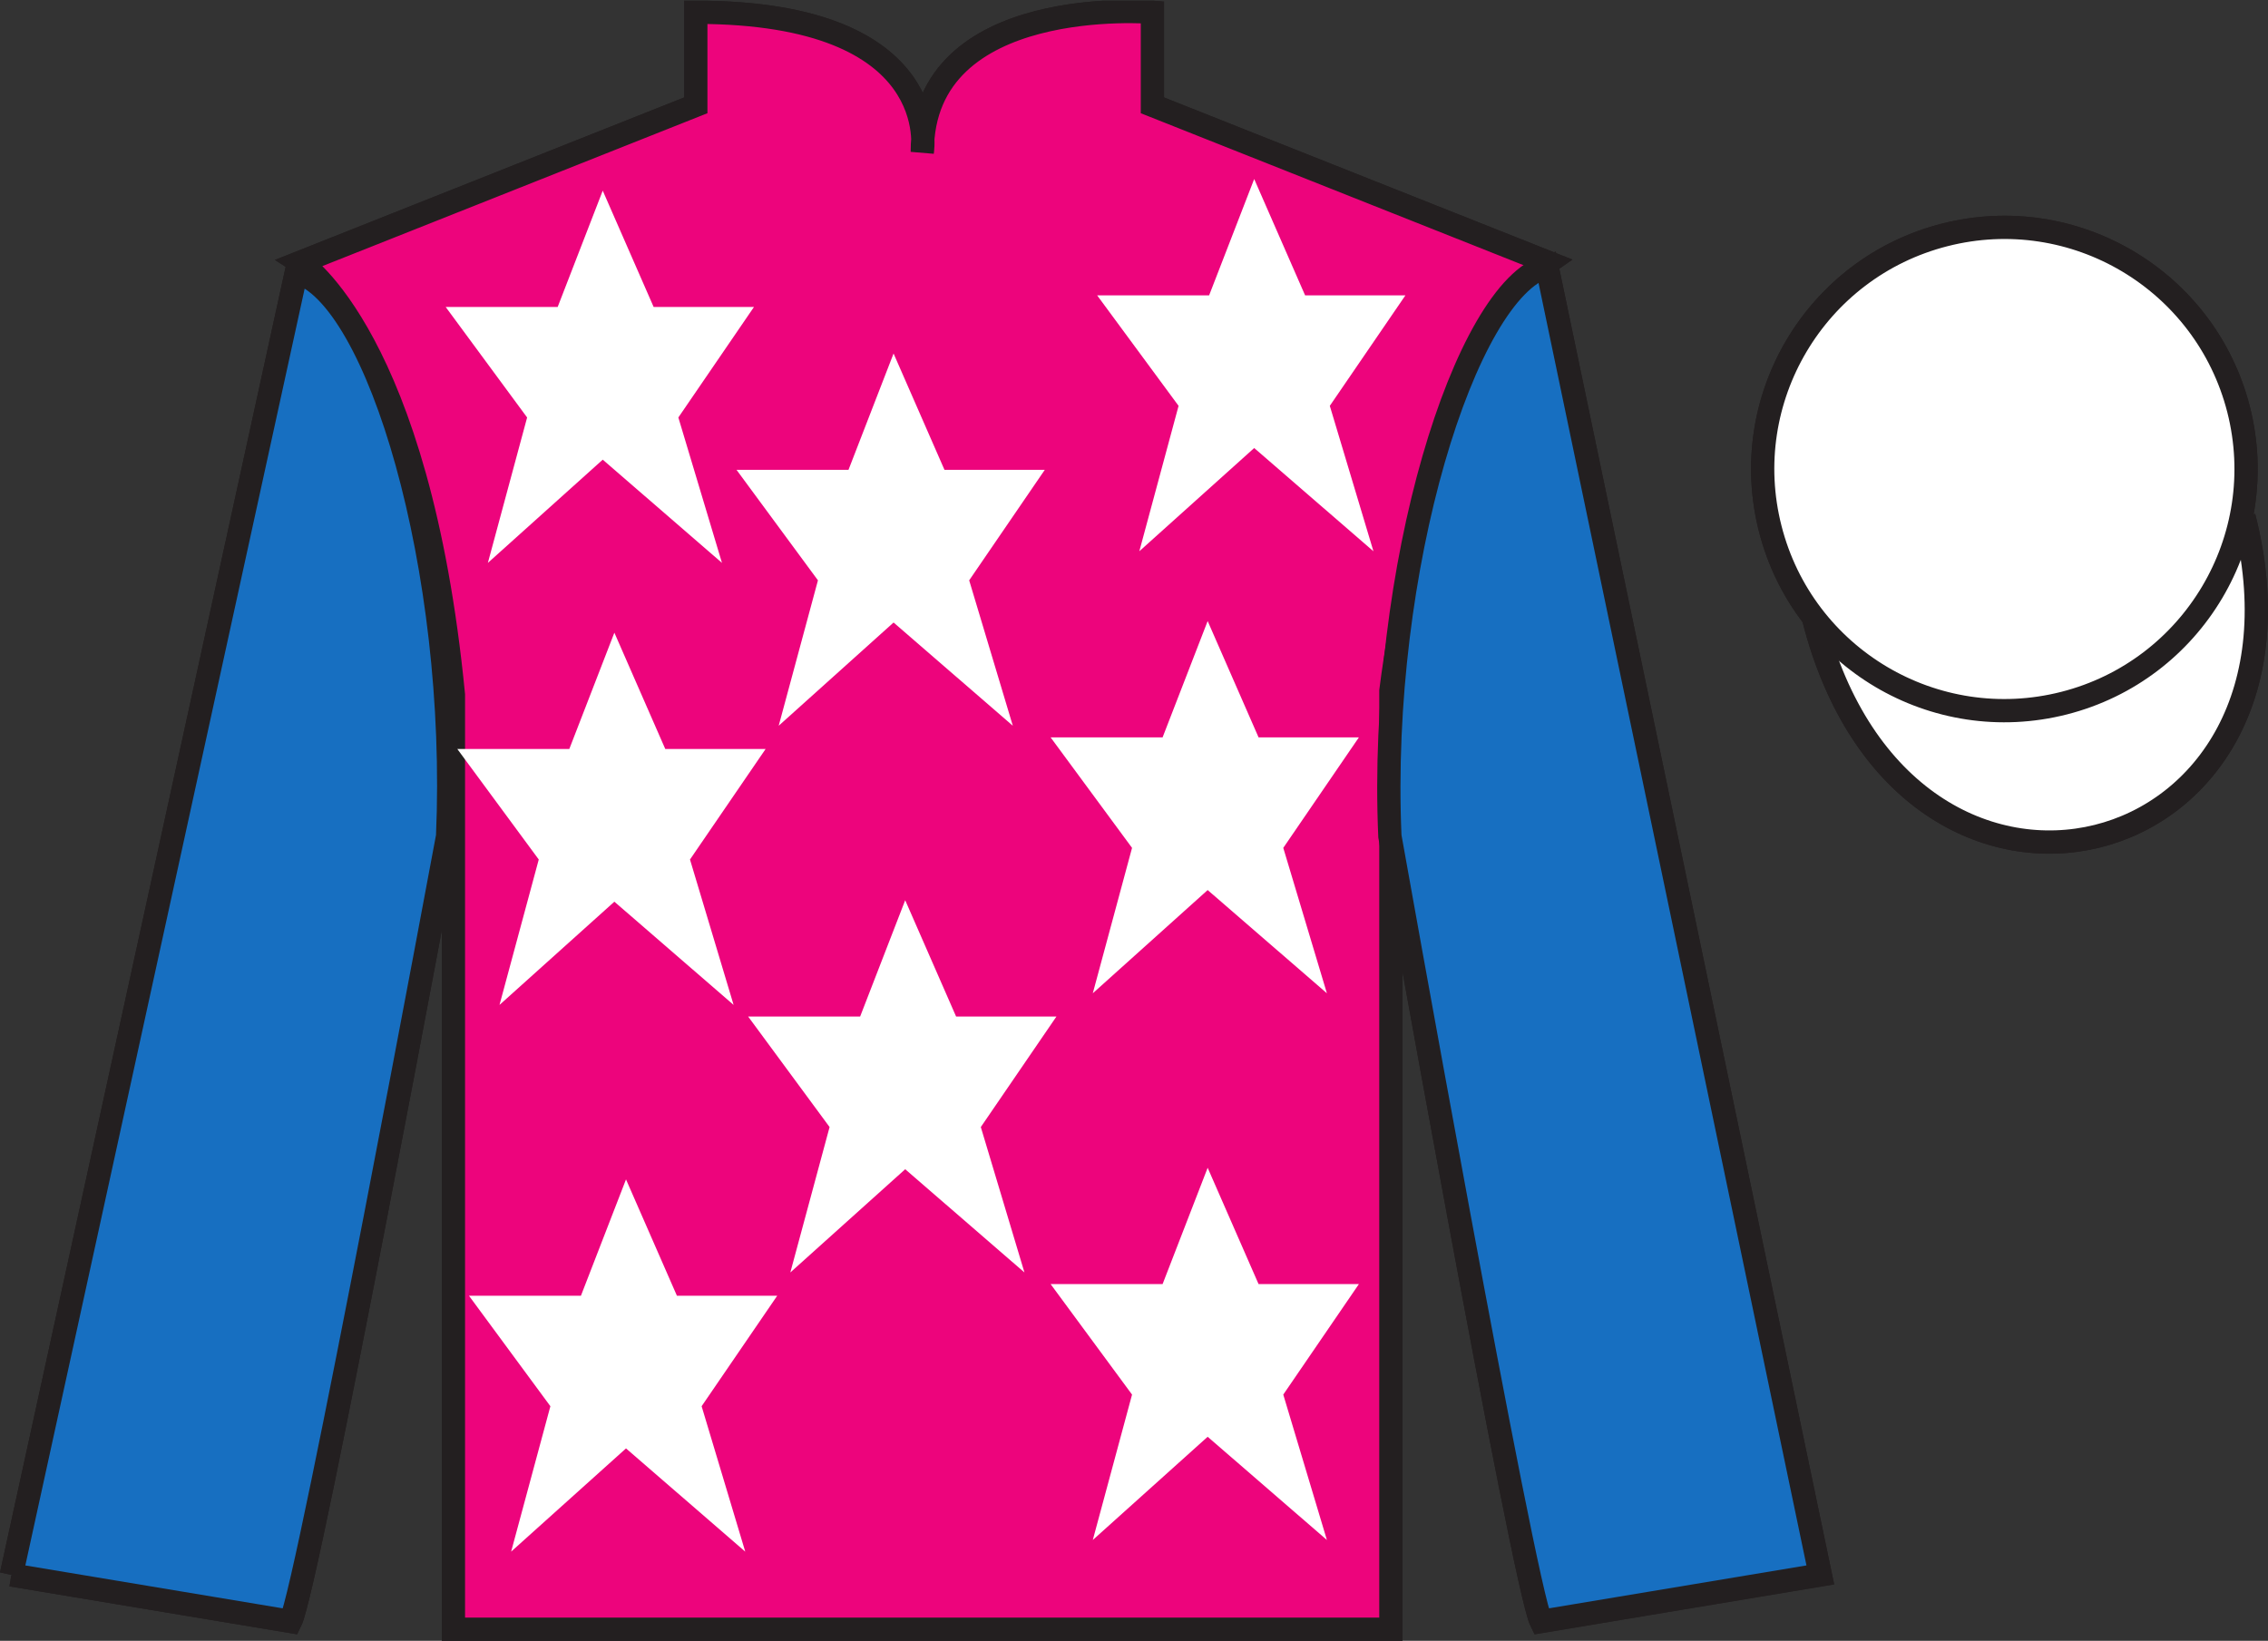 <?xml version="1.0" encoding="UTF-8"?>
<svg xmlns="http://www.w3.org/2000/svg" xmlns:xlink="http://www.w3.org/1999/xlink" width="97.48pt" height="70.53pt" viewBox="0 0 97.48 70.53" version="1.1">
<rect x="0" y="0" width="97.48" height="70.53" fill="#333333" stroke="none"/>
<defs>
<clipPath id="clip1">
  <path d="M 0 70.531 L 97.477 70.531 L 97.477 0.031 L 0 0.031 L 0 70.531 Z M 0 70.531 "/>
</clipPath>
</defs>
<g id="surface0">
<g clip-path="url(#clip1)" clip-rule="nonzero">
<path style="fill-rule:nonzero;fill:rgb(100%,100%,100%);fill-opacity:1;stroke-width:10;stroke-linecap:butt;stroke-linejoin:miter;stroke:rgb(13.73%,12.16%,12.549%);stroke-opacity:1;stroke-miterlimit:4;" d="M 779.57 439.245 C 819.258 283.62 1003.203 331.198 964.453 483.191 " transform="matrix(0.1,0,0,-0.1,0,70.53)"/>
<path style=" stroke:none;fill-rule:nonzero;fill:rgb(100%,100%,100%);fill-opacity:1;" d="M 12.906 11.277 C 12.906 11.277 17.988 14.527 19.488 29.863 C 19.488 29.863 19.488 44.863 19.488 70.031 L 59.781 70.031 L 59.781 29.695 C 59.781 29.695 61.574 14.695 66.531 11.277 L 49.531 4.527 L 49.531 0.527 C 49.531 0.527 39.641 -0.305 39.641 6.527 C 39.641 6.527 40.656 0.527 29.906 0.527 L 29.906 4.527 L 12.906 11.277 "/>
<path style="fill:none;stroke-width:10;stroke-linecap:butt;stroke-linejoin:miter;stroke:rgb(13.73%,12.16%,12.549%);stroke-opacity:1;stroke-miterlimit:4;" d="M 129.062 592.527 C 129.062 592.527 179.883 560.027 194.883 406.667 C 194.883 406.667 194.883 256.667 194.883 4.987 L 597.812 4.987 L 597.812 408.347 C 597.812 408.347 615.742 558.347 665.312 592.527 L 495.312 660.027 L 495.312 700.027 C 495.312 700.027 396.406 708.347 396.406 640.027 C 396.406 640.027 406.562 700.027 299.062 700.027 L 299.062 660.027 L 129.062 592.527 Z M 129.062 592.527 " transform="matrix(0.1,0,0,-0.1,0,70.53)"/>
<path style="fill-rule:nonzero;fill:rgb(100%,100%,100%);fill-opacity:1;stroke-width:10;stroke-linecap:butt;stroke-linejoin:miter;stroke:rgb(13.73%,12.16%,12.549%);stroke-opacity:1;stroke-miterlimit:4;" d="M 4.883 28.347 L 124.883 8.347 C 132.383 23.347 192.383 345.847 192.383 345.847 C 197.383 460.847 162.383 578.347 127.383 588.347 L 4.883 28.347 " transform="matrix(0.1,0,0,-0.1,0,70.53)"/>
<path style=" stroke:none;fill-rule:nonzero;fill:rgb(100%,100%,100%);fill-opacity:1;" d="M 78.238 67.695 L 66.488 11.445 C 62.988 12.445 59.238 24.445 59.738 35.945 C 59.738 35.945 65.488 68.195 66.238 69.695 L 78.238 67.695 "/>
<path style="fill:none;stroke-width:10;stroke-linecap:butt;stroke-linejoin:miter;stroke:rgb(13.73%,12.16%,12.549%);stroke-opacity:1;stroke-miterlimit:4;" d="M 782.383 28.347 L 664.883 590.847 C 629.883 580.847 592.383 460.847 597.383 345.847 C 597.383 345.847 654.883 23.347 662.383 8.347 L 782.383 28.347 Z M 782.383 28.347 " transform="matrix(0.1,0,0,-0.1,0,70.53)"/>
<path style=" stroke:none;fill-rule:nonzero;fill:rgb(100%,100%,100%);fill-opacity:1;" d="M 88.719 30.223 C 94.273 28.805 97.629 23.148 96.215 17.594 C 94.793 12.035 89.141 8.68 83.582 10.098 C 78.023 11.516 74.668 17.172 76.086 22.727 C 77.504 28.285 83.156 31.641 88.719 30.223 "/>
<path style="fill:none;stroke-width:10;stroke-linecap:butt;stroke-linejoin:miter;stroke:rgb(13.73%,12.16%,12.549%);stroke-opacity:1;stroke-miterlimit:4;" d="M 887.188 403.073 C 942.734 417.253 976.289 473.816 962.148 529.362 C 947.93 584.948 891.406 618.503 835.82 604.323 C 780.234 590.144 746.68 533.581 760.859 478.034 C 775.039 422.448 831.562 388.894 887.188 403.073 Z M 887.188 403.073 " transform="matrix(0.1,0,0,-0.1,0,70.53)"/>
<path style=" stroke:none;fill-rule:nonzero;fill:rgb(36.085%,17.488%,58.595%);fill-opacity:1;" d="M 38.906 38.695 L 36.969 43.695 L 32.156 43.695 L 35.656 48.445 L 33.969 54.695 L 38.906 50.258 L 44.031 54.695 L 42.156 48.445 L 45.406 43.695 L 41.094 43.695 L 38.906 38.695 "/>
<path style=" stroke:none;fill-rule:nonzero;fill:rgb(36.085%,17.488%,58.595%);fill-opacity:1;" d="M 51.906 26.695 L 49.969 31.695 L 45.156 31.695 L 48.656 36.445 L 46.969 42.695 L 51.906 38.258 L 57.031 42.695 L 55.156 36.445 L 58.406 31.695 L 54.094 31.695 L 51.906 26.695 "/>
<path style=" stroke:none;fill-rule:nonzero;fill:rgb(36.085%,17.488%,58.595%);fill-opacity:1;" d="M 38.406 15.195 L 36.469 20.195 L 31.656 20.195 L 35.156 24.945 L 33.469 31.195 L 38.406 26.758 L 43.531 31.195 L 41.656 24.945 L 44.906 20.195 L 40.594 20.195 L 38.406 15.195 "/>
<path style=" stroke:none;fill-rule:nonzero;fill:rgb(36.085%,17.488%,58.595%);fill-opacity:1;" d="M 51.906 50.195 L 49.969 55.195 L 45.156 55.195 L 48.656 59.945 L 46.969 66.195 L 51.906 61.758 L 57.031 66.195 L 55.156 59.945 L 58.406 55.195 L 54.094 55.195 L 51.906 50.195 "/>
<path style=" stroke:none;fill-rule:nonzero;fill:rgb(36.085%,17.488%,58.595%);fill-opacity:1;" d="M 26.906 50.695 L 24.969 55.695 L 20.156 55.695 L 23.656 60.445 L 21.969 66.695 L 26.906 62.258 L 32.031 66.695 L 30.156 60.445 L 33.406 55.695 L 29.094 55.695 L 26.906 50.695 "/>
<path style=" stroke:none;fill-rule:nonzero;fill:rgb(36.085%,17.488%,58.595%);fill-opacity:1;" d="M 26.406 27.195 L 24.469 32.195 L 19.656 32.195 L 23.156 36.945 L 21.469 43.195 L 26.406 38.758 L 31.531 43.195 L 29.656 36.945 L 32.906 32.195 L 28.594 32.195 L 26.406 27.195 "/>
<path style=" stroke:none;fill-rule:nonzero;fill:rgb(36.085%,17.488%,58.595%);fill-opacity:1;" d="M 25.906 8.195 L 23.969 13.195 L 19.156 13.195 L 22.656 17.945 L 20.969 24.195 L 25.906 19.758 L 31.031 24.195 L 29.156 17.945 L 32.406 13.195 L 28.094 13.195 L 25.906 8.195 "/>
<path style=" stroke:none;fill-rule:nonzero;fill:rgb(36.085%,17.488%,58.595%);fill-opacity:1;" d="M 53.906 7.695 L 51.969 12.695 L 47.156 12.695 L 50.656 17.445 L 48.969 23.695 L 53.906 19.258 L 59.031 23.695 L 57.156 17.445 L 60.406 12.695 L 56.094 12.695 L 53.906 7.695 "/>
<path style=" stroke:none;fill-rule:nonzero;fill:rgb(36.085%,17.488%,58.595%);fill-opacity:1;" d="M 92.516 12.457 L 86.066 20.035 L 77.398 15.301 C 80.395 8.988 89.105 8.723 92.516 12.457 "/>
<path style=" stroke:none;fill-rule:nonzero;fill:rgb(36.085%,17.488%,58.595%);fill-opacity:1;" d="M 79.508 27.309 L 85.98 20.074 L 94.914 24.973 C 91.27 31.918 81.605 30.664 79.508 27.309 "/>
<path style="fill-rule:nonzero;fill:rgb(100%,100%,100%);fill-opacity:1;stroke-width:10;stroke-linecap:butt;stroke-linejoin:miter;stroke:rgb(13.73%,12.16%,12.549%);stroke-opacity:1;stroke-miterlimit:4;" d="M 779.57 439.245 C 819.258 283.62 1003.203 331.198 964.453 483.191 " transform="matrix(0.1,0,0,-0.1,0,70.53)"/>
<path style=" stroke:none;fill-rule:nonzero;fill:rgb(92.609%,1.646%,48.783%);fill-opacity:1;" d="M 12.906 11.277 C 12.906 11.277 17.988 14.527 19.488 29.863 C 19.488 29.863 19.488 44.863 19.488 70.031 L 59.781 70.031 L 59.781 29.695 C 59.781 29.695 61.574 14.695 66.531 11.277 L 49.531 4.527 L 49.531 0.527 C 49.531 0.527 39.641 -0.305 39.641 6.527 C 39.641 6.527 40.656 0.527 29.906 0.527 L 29.906 4.527 L 12.906 11.277 "/>
<path style="fill:none;stroke-width:10;stroke-linecap:butt;stroke-linejoin:miter;stroke:rgb(13.73%,12.16%,12.549%);stroke-opacity:1;stroke-miterlimit:4;" d="M 129.062 592.527 C 129.062 592.527 179.883 560.027 194.883 406.667 C 194.883 406.667 194.883 256.667 194.883 4.987 L 597.812 4.987 L 597.812 408.347 C 597.812 408.347 615.742 558.347 665.312 592.527 L 495.312 660.027 L 495.312 700.027 C 495.312 700.027 396.406 708.347 396.406 640.027 C 396.406 640.027 406.562 700.027 299.062 700.027 L 299.062 660.027 L 129.062 592.527 Z M 129.062 592.527 " transform="matrix(0.1,0,0,-0.1,0,70.53)"/>
<path style="fill-rule:nonzero;fill:rgb(9.02%,43.529%,75.491%);fill-opacity:1;stroke-width:10;stroke-linecap:butt;stroke-linejoin:miter;stroke:rgb(13.73%,12.16%,12.549%);stroke-opacity:1;stroke-miterlimit:4;" d="M 4.883 28.347 L 124.883 8.347 C 132.383 23.347 192.383 345.847 192.383 345.847 C 197.383 460.847 162.383 578.347 127.383 588.347 L 4.883 28.347 " transform="matrix(0.1,0,0,-0.1,0,70.53)"/>
<path style=" stroke:none;fill-rule:nonzero;fill:rgb(9.02%,43.529%,75.491%);fill-opacity:1;" d="M 78.238 67.695 L 66.488 11.445 C 62.988 12.445 59.238 24.445 59.738 35.945 C 59.738 35.945 65.488 68.195 66.238 69.695 L 78.238 67.695 "/>
<path style="fill:none;stroke-width:10;stroke-linecap:butt;stroke-linejoin:miter;stroke:rgb(13.73%,12.16%,12.549%);stroke-opacity:1;stroke-miterlimit:4;" d="M 782.383 28.347 L 664.883 590.847 C 629.883 580.847 592.383 460.847 597.383 345.847 C 597.383 345.847 654.883 23.347 662.383 8.347 L 782.383 28.347 Z M 782.383 28.347 " transform="matrix(0.1,0,0,-0.1,0,70.53)"/>
<path style=" stroke:none;fill-rule:nonzero;fill:rgb(100%,100%,100%);fill-opacity:1;" d="M 88.719 30.223 C 94.273 28.805 97.629 23.148 96.215 17.594 C 94.793 12.035 89.141 8.68 83.582 10.098 C 78.023 11.516 74.668 17.172 76.086 22.727 C 77.504 28.285 83.156 31.641 88.719 30.223 "/>
<path style="fill:none;stroke-width:10;stroke-linecap:butt;stroke-linejoin:miter;stroke:rgb(13.73%,12.16%,12.549%);stroke-opacity:1;stroke-miterlimit:4;" d="M 887.188 403.073 C 942.734 417.253 976.289 473.816 962.148 529.362 C 947.93 584.948 891.406 618.503 835.82 604.323 C 780.234 590.144 746.68 533.581 760.859 478.034 C 775.039 422.448 831.562 388.894 887.188 403.073 Z M 887.188 403.073 " transform="matrix(0.1,0,0,-0.1,0,70.53)"/>
<path style=" stroke:none;fill-rule:nonzero;fill:rgb(100%,100%,100%);fill-opacity:1;" d="M 38.906 38.695 L 36.969 43.695 L 32.156 43.695 L 35.656 48.445 L 33.969 54.695 L 38.906 50.258 L 44.031 54.695 L 42.156 48.445 L 45.406 43.695 L 41.094 43.695 L 38.906 38.695 "/>
<path style=" stroke:none;fill-rule:nonzero;fill:rgb(100%,100%,100%);fill-opacity:1;" d="M 51.906 26.695 L 49.969 31.695 L 45.156 31.695 L 48.656 36.445 L 46.969 42.695 L 51.906 38.258 L 57.031 42.695 L 55.156 36.445 L 58.406 31.695 L 54.094 31.695 L 51.906 26.695 "/>
<path style=" stroke:none;fill-rule:nonzero;fill:rgb(100%,100%,100%);fill-opacity:1;" d="M 38.406 15.195 L 36.469 20.195 L 31.656 20.195 L 35.156 24.945 L 33.469 31.195 L 38.406 26.758 L 43.531 31.195 L 41.656 24.945 L 44.906 20.195 L 40.594 20.195 L 38.406 15.195 "/>
<path style=" stroke:none;fill-rule:nonzero;fill:rgb(100%,100%,100%);fill-opacity:1;" d="M 51.906 50.195 L 49.969 55.195 L 45.156 55.195 L 48.656 59.945 L 46.969 66.195 L 51.906 61.758 L 57.031 66.195 L 55.156 59.945 L 58.406 55.195 L 54.094 55.195 L 51.906 50.195 "/>
<path style=" stroke:none;fill-rule:nonzero;fill:rgb(100%,100%,100%);fill-opacity:1;" d="M 26.906 50.695 L 24.969 55.695 L 20.156 55.695 L 23.656 60.445 L 21.969 66.695 L 26.906 62.258 L 32.031 66.695 L 30.156 60.445 L 33.406 55.695 L 29.094 55.695 L 26.906 50.695 "/>
<path style=" stroke:none;fill-rule:nonzero;fill:rgb(100%,100%,100%);fill-opacity:1;" d="M 26.406 27.195 L 24.469 32.195 L 19.656 32.195 L 23.156 36.945 L 21.469 43.195 L 26.406 38.758 L 31.531 43.195 L 29.656 36.945 L 32.906 32.195 L 28.594 32.195 L 26.406 27.195 "/>
<path style=" stroke:none;fill-rule:nonzero;fill:rgb(100%,100%,100%);fill-opacity:1;" d="M 25.906 8.195 L 23.969 13.195 L 19.156 13.195 L 22.656 17.945 L 20.969 24.195 L 25.906 19.758 L 31.031 24.195 L 29.156 17.945 L 32.406 13.195 L 28.094 13.195 L 25.906 8.195 "/>
<path style=" stroke:none;fill-rule:nonzero;fill:rgb(100%,100%,100%);fill-opacity:1;" d="M 53.906 7.695 L 51.969 12.695 L 47.156 12.695 L 50.656 17.445 L 48.969 23.695 L 53.906 19.258 L 59.031 23.695 L 57.156 17.445 L 60.406 12.695 L 56.094 12.695 L 53.906 7.695 "/>
</g>
</g>
</svg>
